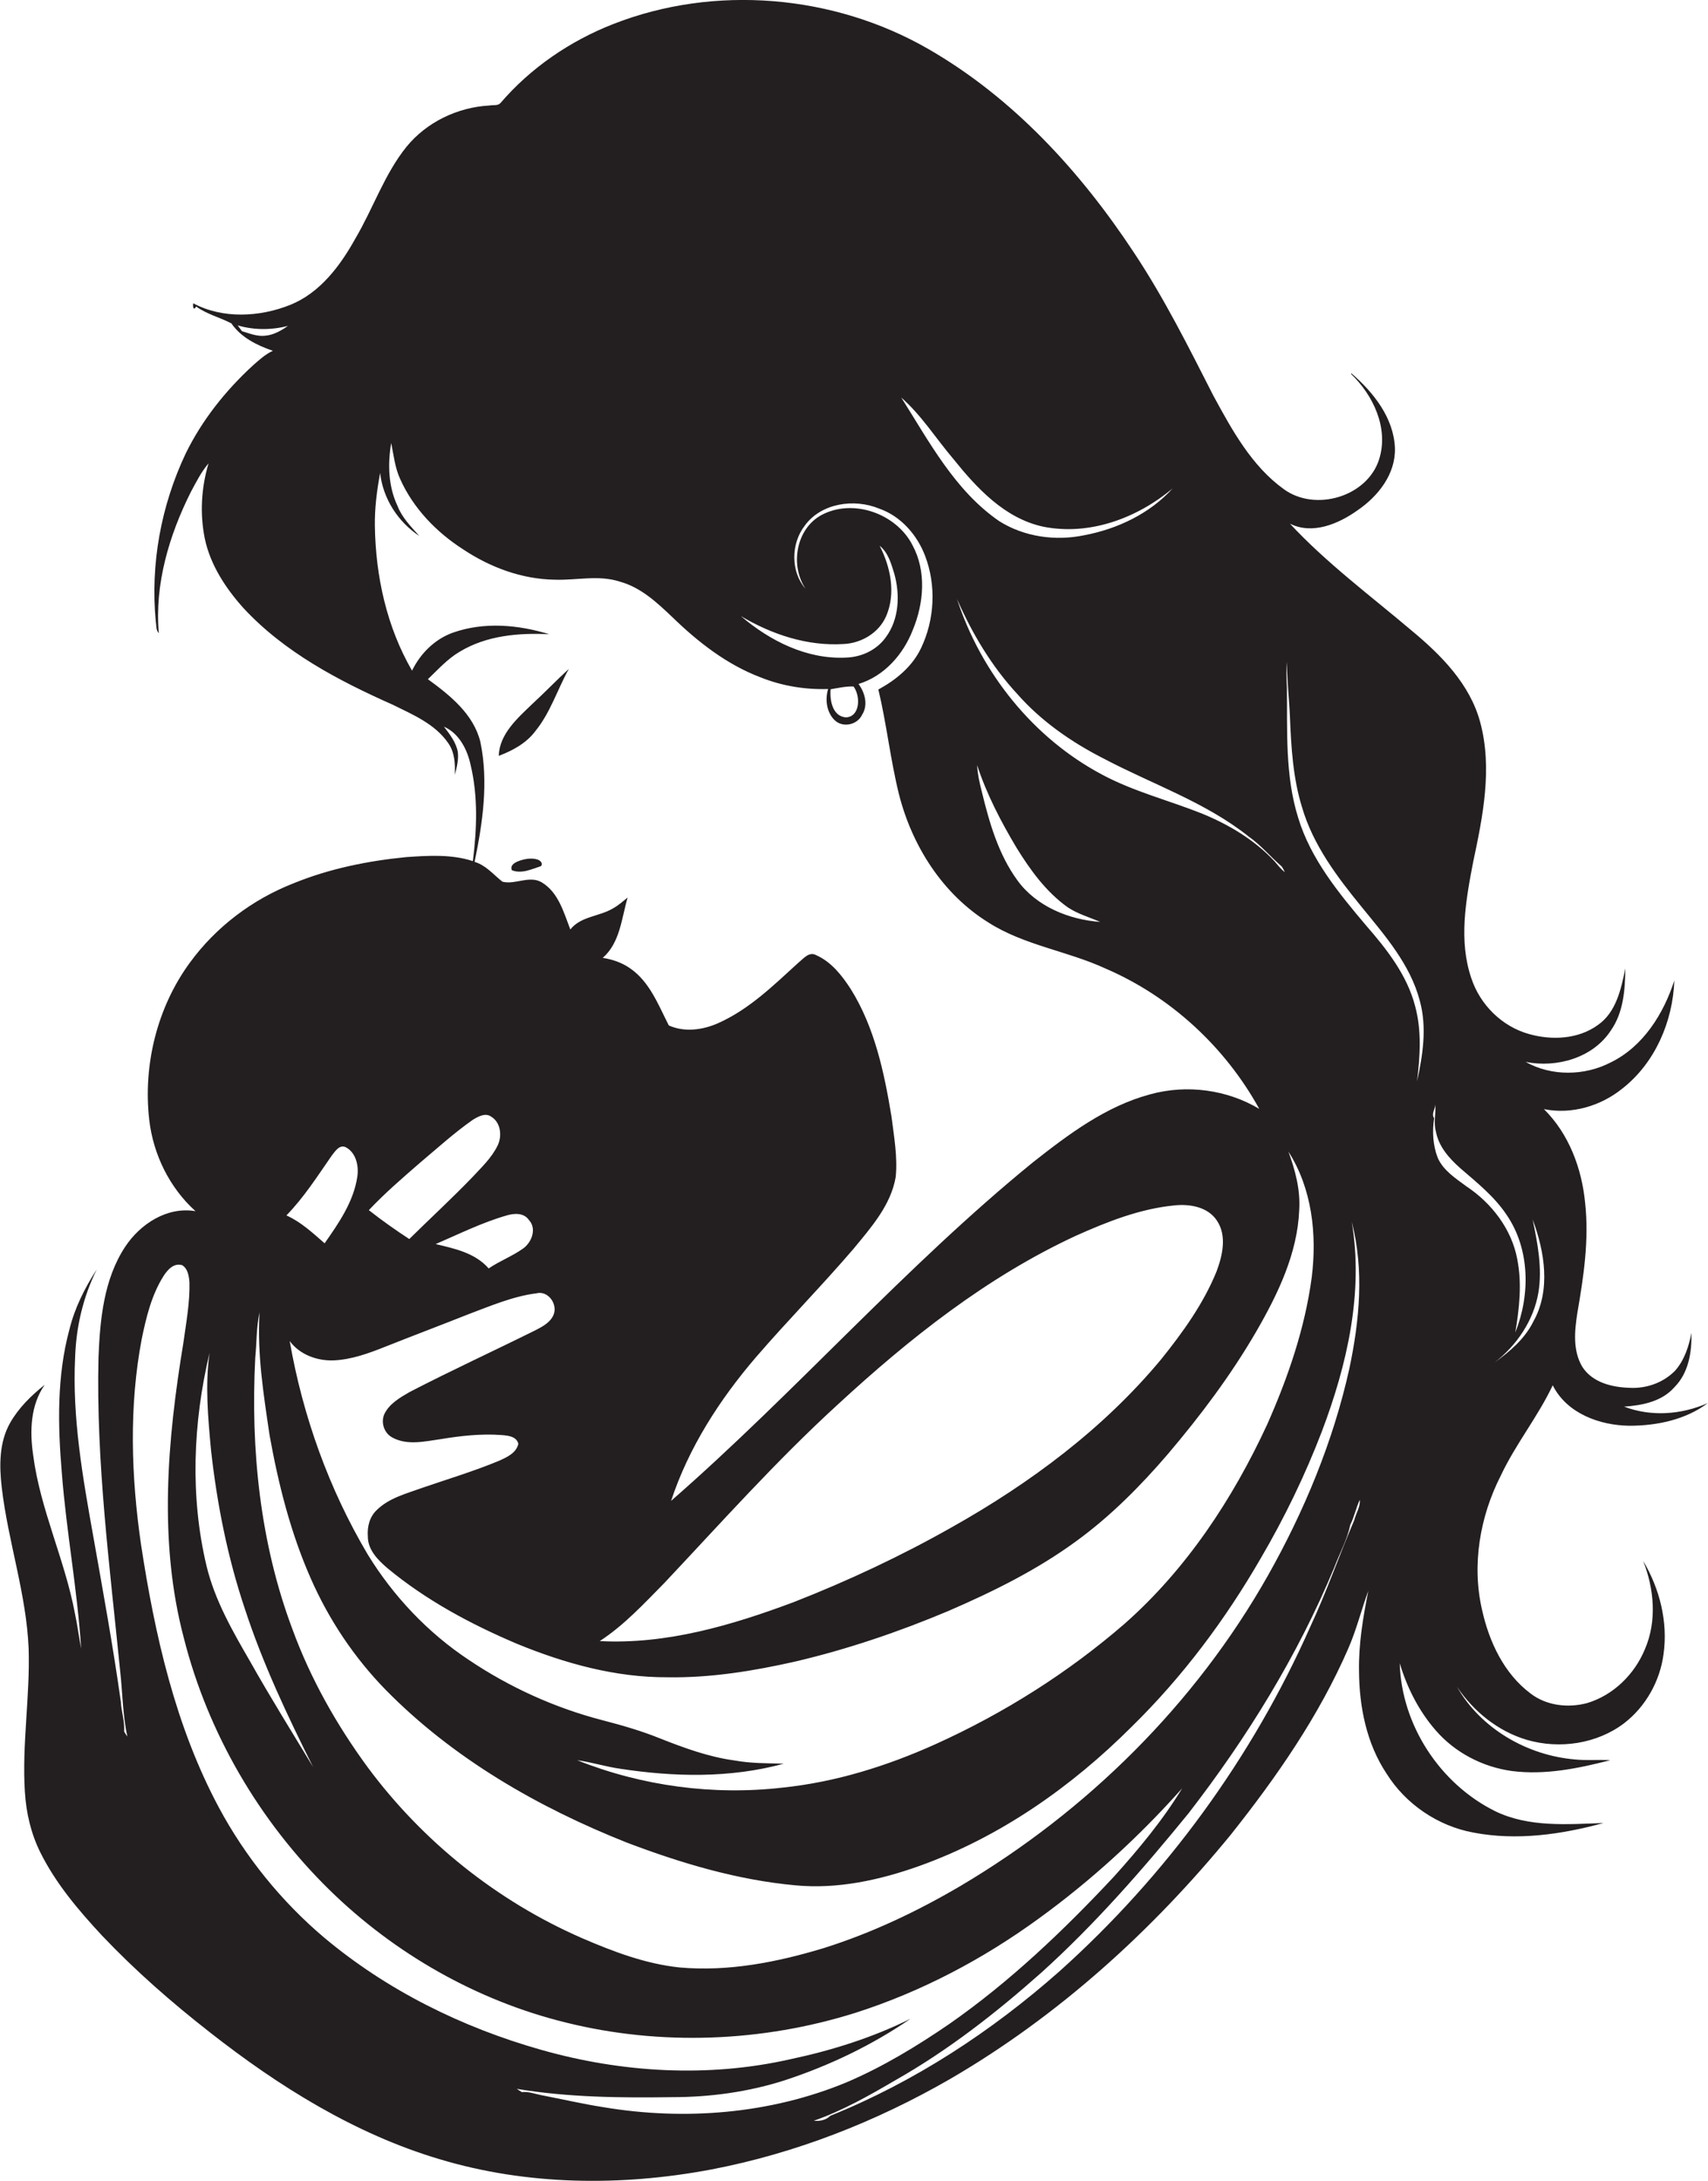 <?xml version="1.0" encoding="utf-8"?>
<!-- Generator: Adobe Illustrator 19.2.0, SVG Export Plug-In . SVG Version: 6.00 Build 0)  -->
<svg version="1.1" id="Layer_1" xmlns="http://www.w3.org/2000/svg" xmlns:xlink="http://www.w3.org/1999/xlink" x="0px" y="0px"
	 viewBox="0 0 679.8 868.1" enable-background="new 0 0 679.8 868.1" xml:space="preserve">
<g>
	<path fill="#231F20" d="M654.7,656.3c-4.1,10-12.6,18.4-23.1,21.5c-7.6,2-16.2,1-22.5-3.9c-10.5-7.9-16.4-20.5-19.2-33.1
		c-4.2-18-0.9-37.3,7.5-53.7c5.9-12.5,14.7-23.3,20.6-35.8c5.6,11.2,18.7,16,30.6,16.1c10.9,0,22.3-2.4,31.1-9
		c-10.5,4.6-22.5,5.5-33.3,1.4c7.2-0.5,15-2,20-7.7c5.7-5.7,7-14,6.8-21.7c-1,5.4-2.8,10.9-6.5,15.1c-4.7,4.8-11.5,7.2-18.2,6.8
		c-6.9-0.2-14.7-2.1-18.7-8.3c-3.9-6.5-3.1-14.4-2-21.5c2.5-14.4,4.7-29.1,3.1-43.7c-1.3-13.7-6.4-27.5-16.4-37.4
		c11,2.2,22.5-1.2,31.1-8.1c13.1-10.2,20.2-26.7,20.8-43.1c-4.3,13.3-12.4,26.3-25.3,32.6c-10.4,5.4-23.6,5.6-33.9-0.2
		c12.4,2.5,26.9-1.6,34-12.6c5-7.2,5.6-16.2,5.7-24.6c-1.7,8.2-3.6,17.4-10.9,22.5c-7.8,5.7-18.4,6.2-27.5,3.6
		c-10.7-3-19.4-11.6-22.9-22.2c-5.1-14.9-2.2-31,0.7-46.1c3.9-18.3,7.8-37.5,2.8-55.9c-4.1-15.1-15.5-26.6-27.2-36.3
		c-16.4-13.9-33.8-26.8-48.5-42.6c9,4.5,19.3,0.1,26.9-5.3c8.2-5.6,15.2-14.4,14.9-24.8c-0.5-12-8.5-22.1-17.3-29.7l-0.2,0.2
		c8.9,8.5,15.1,21.7,11.2,34c-4.7,14.9-25.4,21-37.9,11.9c-12.8-9.2-20.6-23.5-28-37.1c-9.9-19.4-19.6-38.9-31.7-57.1
		c-21.3-32.3-48.2-61.7-82-81.1C331.9-2.1,284.5-6.3,244,9.6C226.9,16.3,211.2,27,199.2,41c-1.1,1.2-3,0.7-4.5,1
		c-12.6,0.7-24.9,6.6-32.9,16.4C153,69.3,148.5,83,141.4,95c-6,10.8-14,21.5-25.8,26.3c-12.2,4.9-26.9,5.7-38.7-0.6
		c-0.2,1.2,0,3.2,1.2,1.3c4.3,3.1,9.4,4.3,14,6.7c3.8,5.6,10.3,8.8,16.5,10.9c-3,1.4-5.4,3.6-7.9,5.8c-10.9,10-20.3,21.8-26.8,35.1
		c-9.8,20.7-14.1,44-11.9,66.8c0.3,1.6,0,3.4,1.2,4.7c-1.7-19.5,4.1-39,12.8-56.3c2.1-3.9,4.1-7.9,7-11.3c-2.9,9.7-3.5,20-1.5,29.9
		c2.2,10.5,8.3,19.8,15.4,27.7c16.3,17.6,37.9,28.9,59.5,38.5c7.9,3.9,16.7,7.6,21.9,15.1c2.7,3.7,2.9,8.4,2.7,12.8
		c0.8-3,1.6-6.1,1.2-9.2c-0.7-3.8-3.2-7-5.5-10c6,2.6,9.3,9.1,10.6,15.2c3,12.5,2.5,25.6,0.9,38.3c-8.5-2.8-17.7-2.2-26.5-1.6
		c-15.3,1.5-30.6,4.6-44.8,10.4c-16.4,6.4-31,17.4-41.4,31.7c-13,17.8-18.6,40.7-16.1,62.5c1.6,13.8,8.1,27,18.4,36.3
		c-11.3-1.9-22,5.1-28,14.2c-8.5,12.9-10,28.9-10.6,44c-1,41.7,4.5,83.2,8.6,124.6c1,8.8,1,17.7,2.9,26.3c-0.5-0.7-0.9-1.3-1.3-2
		c0.3-4-1.1-7.9-1.3-11.8c-3.1-22.1-7.1-44-11-66c-4.2-23.5-8.4-47.2-7.2-71.2c0.4-12.1,3.2-24,8.6-34.9c-4.8,7.4-8.8,15.4-10.9,24
		c-5,18.5-4.6,38-3,56.9c1.8,23.4,6.2,46.5,7.7,70c-0.9-4.7-1.5-9.4-2.5-14.1c-4-21.3-13.8-41.3-16.6-62.9c-1.4-9.5-1.1-19.9,4.6-28
		c-5.4,4.3-10.4,9.2-13.8,15.2c-4.4,7.8-4.3,17.1-3.3,25.7c2.5,21.5,9.8,42.3,10.7,64.1c0.6,19-2.7,38-1.5,57
		c0.5,8.3,2.4,16.5,6.1,24c6.2,12.5,15.3,23.2,24.7,33.3c13.2,13.9,27.6,26.5,42.7,38.3c27.5,21.6,57.9,40.6,91.6,50.6
		c34.9,10.5,72.4,10.8,108,4.1c33.5-6.4,65.6-19,95.1-36c43-25,80.4-58.9,111.8-97.3c18.2-22.9,35-47.1,46.7-74
		c3.3-7.5,5.2-15.4,8-23c-2.1,10.6-3.9,21.2-3.7,32c0.1,14.2,3,28.8,11,40.8c7.6,12.1,20.4,20.8,34.5,23.4c17.2,3.3,35,0.8,51.8-3.8
		c-14.4,0.5-29.7,1.8-43.1-4.7c-22-10.9-37.3-34.3-38-58.9c2.9,9.7,7.6,19,14.3,26.7c7.7,8.9,18.7,14.6,30.3,16.2
		c13.2,1.7,26.4-1,39.2-4.3c-4.7-0.3-9.4,0.2-14.1-0.3c-18.9-1.6-37.4-12.2-46.9-28.9c6.6,9.8,16.3,17.7,27.8,21.1
		c13,3.8,27.9,1.6,38.7-6.6c8.6-6.6,14.3-16.8,15.7-27.5c1.8-12.8-1.5-26-8.1-37.1C658.4,632.4,659.5,645.2,654.7,656.3z
		 M105.6,133.6c-3.2,0.4-6.3-0.9-9.3-1.8c-0.4-0.6-1.3-1.7-1.7-2.3c6.5,1.9,13.4,1.9,20,0.2C111.9,131.6,108.9,133.3,105.6,133.6z
		 M610,485.3c4.8,12.8,7.3,28.1,0.3,40.6c-3.4,6.9-9.3,11.9-15.4,16.3c8.8-6.8,15.5-16.7,17.4-27.8C613.9,504.7,612,494.9,610,485.3
		z M497.1,333c4.8,3.4,8.6,8,13,11.8c0.5,0.7,0.9,1.5,1.3,2.3c-1.6-1.2-2.8-2.8-4.1-4.3c-8-8.6-18.3-14.7-29.1-19.1
		c-13.1-5.2-27-8.7-39.5-15.4c-27.4-14.5-48.2-40.5-57.8-69.9c6,13.7,13.8,26.8,24,37.8c9.5,10.8,21.6,19.2,34.4,25.7
		C458.6,312.1,479.8,319.2,497.1,333z M512.8,458.3c9.4,14.7,11.4,32.9,9.3,49.9c-2.7,20.4-9.5,40.1-17.8,58.8
		c-13.7,29.6-32.1,57.5-56.7,79.2c-22.5,19.5-48,35.6-75.2,47.9c-19.3,8.7-39.7,15.1-60.8,17.3c-27.7,3.2-56.1-0.6-81.9-10.9
		c5.8,0.8,11.4,2.6,17.1,3.4c21.5,3.3,43.9,3.8,65.1-2c-6.5-0.2-13.1-0.1-19.6-1.3c-10.3-1.4-20.1-5-29.7-8.8
		c-7.4-3-15.1-5.2-22.8-7.2c-18.9-4.9-37-13.1-53.2-24c-16.3-10.8-30-25.3-40.2-41.9c-15.5-26.1-25.9-55.2-31.1-85
		c4,5.4,10.8,7.9,17.4,7.7c7.1-0.3,14-2.8,20.5-5.4c11.1-4.4,22.2-8.6,33.3-13c8.8-3.3,17.6-7.1,27-8.3c4.7-1.2,8.6,4.4,6.8,8.6
		c-1.3,3-4.3,4.6-7,6c-16.7,8.3-33.7,16.1-50.3,24.7c-3.8,2.2-8,4.6-10,8.7c-1.5,3.3-0.2,7.5,3,9.3c6,3.4,13.2,1.6,19.6,0.7
		c7.9-1.3,16-2.2,24-1.6c2.5,0.2,6,0.5,6.7,3.5c-0.8,3.7-4.7,5.4-7.8,6.8c-9.9,4.1-20.2,7.2-30.4,10.7c-6.3,2.3-13.2,4-18.1,8.8
		c-2.9,2.7-3.9,6.7-3.6,10.6c0,5.3,4,9.3,7.7,12.5c15.4,12.8,33.3,22.4,51.7,30.2c19,7.8,39.2,13.4,59.8,13.3
		c17.2,0.3,34.3-2.5,51.1-6.3c20.8-4.9,41.1-11.8,60.8-20.1c17.8-7.7,35.2-16.3,50.9-27.8c13.6-9.9,25.5-21.9,36.4-34.6
		c13-15.3,25.1-31.4,35.2-48.8c8.6-14.9,16.4-31,17.1-48.4C517.6,473.4,515.5,465.7,512.8,458.3z M173.4,495.1
		c9.3-4,18.5-8.6,28.3-11.4c3-0.9,6.8-1.1,8.8,1.8c3.2,3.4,1.2,8.8-2.2,11.3c-4.3,3.1-9.4,5-13.8,8
		C189.1,498.6,180.9,496.9,173.4,495.1z M238.7,653.1c9.7-6.3,17.6-14.9,25.7-23.1c22.6-24,44.6-48.7,69-71
		c28.5-26.3,59.4-50.8,94.8-67.2c12.5-5.6,25.6-10.8,39.4-12.1c6-0.6,13.1,0.6,16.7,6c4.1,6,2.3,13.9-0.1,20.3
		c-5.2,12.8-13.4,24.2-22,34.9c-22.9,27.6-52.1,49.3-83.2,66.8c-20.3,11.5-41.4,21.4-63.1,29.9C291.3,646.8,265.3,654.5,238.7,653.1
		z M437.9,366.9c-12.5-0.9-25.5-6.2-33-16.6c-7.5-10.3-11.1-22.8-14.1-35.1c-0.9-3.5-1.7-7.1-1.9-10.7c3.8,11.6,9.5,22.5,15.7,32.9
		c5.5,8.9,11.8,17.6,20.4,23.7C428.9,363.7,433.5,365,437.9,366.9z M379.4,182.6c9.4,11.7,20.5,23.7,35.8,27
		c18.4,3.7,37.4-3.4,51.5-15.2c-9.1,10-21.9,16.1-35.1,18.6c-11.5,2.4-23.9,0.7-33.9-5.6c-17.6-12.1-27.8-31.5-39-49.2
		C366.8,165.3,372.5,174.5,379.4,182.6z M335.7,256.3c7.1-0.3,14.1-4.4,17-11.1c3.9-9,1.8-19.5-2.6-28c3.4,2.7,4.6,7.1,5.8,11
		c2.4,8.4,2,18.3-3.4,25.5c-3.6,5-9.6,7.8-15.7,8c-15.6,0.8-30.3-6.6-41.9-16.5C307.2,252.5,321.3,257.2,335.7,256.3z M336.7,285.5
		c-5.4-0.4-6.5-6.9-6.1-11.2c3-0.5,6-1.2,9.1-1.1C342.5,276.8,342.5,285.2,336.7,285.5z M191.2,295.3c-2.7-11.1-12.1-18.6-20.9-25
		c4-3.8,7.7-8,12.6-10.9c10.7-6.5,23.5-7.6,35.7-7c-12.4-3.8-26-5-38.4-0.6c-7.2,2.6-12.9,8.3-16.2,15.1
		c-10.1-17.4-14.5-37.6-14.8-57.6c-0.1-7.1,0.8-14.1,2.1-21.1c1.1,10.2,7.1,19.5,15.6,25.1c-3.3-3.7-6.9-7.3-8.7-12
		c-3.7-7.8-3.9-16.7-2.5-25c1,4.9,1.5,9.9,3.6,14.4c5.2,11.6,14.4,21.1,25,27.9c10.8,7.2,23.4,11.9,36.5,12.1c8.7,0.3,17.5-2,26,0.8
		c8.3,2.3,14.7,8.3,20.8,14.1c10.2,9.9,21.7,18.9,35.2,24c8.5,3.4,17.7,4.9,26.8,4.6c-1.3,4.2-0.6,9.4,2.7,12.5
		c3.2,3,8.9,1.8,10.8-2.2c2.5-3.9,1.2-8.8-1.4-12.3c10.2-3.1,17.8-11.7,21.6-21.5c4.4-10.6,5.5-23.3-0.1-33.7
		c-6.4-12.6-23.7-18.8-36.3-12c-10.1,5.5-12.5,20-6.3,29.3c-6-6.9-5.8-18-0.3-25.1c6.5-9,19.7-10.9,29.6-6.8
		c8.6,3,15.1,10.4,18.3,18.8c4.5,11.8,3.8,25.4-1.6,36.7c-3.5,7.4-10,12.7-17,16.5c3.3,13.8,4.8,28,8.2,41.7
		c5.2,20.5,17.3,39.6,35.4,50.9c14.3,9.2,31.5,11.4,46.7,18.4c25.9,11.1,47.7,31.2,61.3,55.9c-12.9-7.7-28.9-9.8-43.4-5.8
		c-17.6,4.7-32.5,15.9-46.6,27c-51.1,41.6-94.5,91.5-144.1,134.8c7-21.2,19.3-40.3,33.8-57.2c12.6-14.6,26.2-28.4,38.8-43.1
		c7-8.5,14.9-17.4,16.8-28.6c0.8-8.1-0.7-16.2-1.7-24.2c-2.9-17.5-6.7-35.4-16.2-50.6c-3.5-5.4-7.7-10.8-13.8-13.5
		c-2.8-1.5-5,1.4-7,3c-9.9,9-19.6,18.6-32,24.1c-6.1,2.7-13.3,3.7-19.6,0.9c-4.2-8.2-7.6-17.4-15.5-22.8c-3.2-2.2-6.9-3.5-10.8-4.1
		c6.9-6,7.5-15.8,9.9-24c-1.9,1.5-3.6,3.1-5.8,4.3c-5.5,3.3-12.8,3.1-17,8.4c-2.6-6.7-4.7-14.7-11.3-18.7c-4.9-3-10.6,1-15.7-0.3
		c-3.6-2.8-6.5-6.5-11.1-7.9C192.1,327.5,194.5,311.2,191.2,295.3z M167.1,462.8c6.9-5.8,13.6-11.9,21-17.1c2.1-1.3,5.1-3,7.4-1.3
		c3.8,2.3,4.4,7.6,2.6,11.4c-2.4,5-6.5,8.8-10.2,12.8c-8.1,8.4-16.7,16.3-25,24.5c-5.5-3.6-10.9-7.4-16.1-11.5
		C153.2,474.8,160.2,468.8,167.1,462.8z M132.1,459.8c1.3-1.6,2.9-4.3,5.4-3.3c4.2,2.1,5.4,7.5,4.7,11.9c-1.5,9.9-7.4,18.4-13,26.4
		c-4.7-4.1-9.4-8.5-15.2-11.1C121,476.5,126.4,468,132.1,459.8z M101.6,540.2c0.6-5.9,0.4-12,1.7-17.9c-1,16.4,1.6,32.7,4,48.9
		c3.5,19.5,8.4,38.9,16.4,57c7.2,16.4,17.3,31.5,29.8,44.3c26.8,27.3,60.7,46.8,96,60.8c21.6,8.2,44,14.9,67.1,17
		c16.8,1.6,33.6-2.1,49.3-7.7c32.1-11.5,60.6-31.5,84.6-55.5c20.1-19.7,37.1-42.4,51.2-66.8c9.5-16.2,17.7-33.1,24.4-50.6
		c10-26.4,16.7-55.2,11.9-83.5c5,19.2,3.1,39.5-1,58.7c-6.4,28.8-17.9,56.5-32.4,82.2c-28.9,51.1-72,93.7-122.4,123.5
		c-17.2,10.1-35.3,18.7-54.4,24.7c-18.5,5.6-37.8,9.4-57.2,7.7c-13.6-1.4-26.5-6.3-39-11.7c-33.7-14.7-63.3-38.4-85.2-67.9
		c-12.4-16.9-22.8-35.3-30-55C103.5,614.1,99.7,576.8,101.6,540.2z M83.4,538.4c-1.8,12.9-0.6,25.9,0.6,38.8
		c2.4,21.5,6.6,42.7,13.5,63.2c7.1,21.7,16.9,42.4,27.1,62.8c-8.4-13.9-17-27.7-25-41.9c-7-12.1-14.1-24.4-17.4-38.1
		C75.6,595.5,76.8,566.2,83.4,538.4z M240.2,838.6c-8.3-1.3-16.5-3.2-24.8-4.8c-2.5-0.5-5-1.5-7.7-1.2c-0.7-0.4-1.4-0.9-2-1.3
		c20.4,3.4,41.3,3.6,61.9,3.3c15.2,0,30.5-2.1,45-6.8c17.6-5.8,34.5-13.9,49.8-24.4c-15.1,7.5-31.3,12.6-47.8,16.1
		c-32.6,7.4-67,5.4-99.1-3.7c-31.5-8.9-61.5-23.7-86.6-44.8c-17-14.4-31.3-32.1-41.8-51.7C69.8,687,61.6,650.6,56.1,614.5
		c-3.9-27-4.8-54.7,0.3-81.6c1.8-8.7,3.9-17.5,8.7-25.1c1.6-2.5,4.1-5.3,7.4-4.3c2.3,1.4,2.7,4.4,2.9,6.8c0.2,8.1-1.3,16-2.4,24
		c-6.4,38.8-10,79.2,0.2,117.7c9.6,37.8,30,72.7,57.8,100c26,25.5,58.8,44.2,94.2,52.9c37.8,9.4,78.3,7.8,115.4-3.9
		c26.2-8.4,50.8-21.4,73-37.6c20.8-15.1,39.8-32.5,56.9-51.7c-7.7,12.7-17.3,24.2-27.2,35.2c-20,21.4-41.4,41.8-65.5,58.6
		c-13,8.9-26.5,17.1-41.1,23.3C306.4,841.3,272.5,844,240.2,838.6z M539,605c-6,14-11,28.5-17.5,42.4
		c-23.1,52.1-57.4,99.1-99.8,137.1c-27,23.9-57.7,44-91.2,57.5c-1.8,1.8-4.2,2.2-6.6,2c11.4-4,22-10,32.4-16.1
		c21-11.9,40.1-26.8,58.1-42.8c21.4-19.3,40.4-41.1,58.6-63.4c23.3-30.1,43.5-62.8,58.1-98c2.1-5.6,5.1-10.9,6.3-16.8
		c1.6-3.2,2.3-6.8,3.8-10C541.5,599.6,539.7,602.2,539,605z M564,430.3c1.2-10,1.9-20.2-0.8-30c-3.2-12.3-11.3-22.6-19.5-32
		c-10.9-12.9-22-26.4-27-42.8c-5.3-16.9-4.3-34.7-4.5-52.2c-0.2-3.3-0.3-6.6,0-9.9c0,7.3,0.9,14.5,1.2,21.8
		c0.5,12.1,1.2,24.4,4.8,36c4.4,15.1,14,27.8,23.8,39.8c9.2,11.3,19.3,22.8,23.1,37.3C568,408.9,566.3,419.9,564,430.3z
		 M583.6,472.1c-4.3-3.2-9.2-6.3-11.4-11.4c-1.9-4.9-2.2-10.5-1.4-15.7c-1.2-1.7,0.4-3.6,0.5-5.4c0.2,3.6-0.8,7.2,0.2,10.7
		c1.1,6,5.3,10.7,9.7,14.6c6.6,5.7,13.5,11.2,18.4,18.5c9.4,13.7,9.5,31.9,3.5,46.9c1.6-9.6,2.7-19.4,0.8-29.1
		C601.7,489.2,593.7,478.8,583.6,472.1z"/>
	<path fill="#231F20" d="M213.2,290.8c5.9-7.3,8.7-16.5,13.2-24.6c-5,4.6-9.7,9.5-14.7,14.1c-5.8,5.6-12.9,11.8-13.2,20.5
		C204.1,298.7,209.6,295.7,213.2,290.8z"/>
	<path fill="#231F20" d="M213.7,342c-2.5-0.7-5.3-0.1-7.6,0.8c-1.4,0.6-3.1,1.6-2.4,3.5c3.8,1.6,7.9-0.4,11.6-1.6
		C216.3,343.5,214.9,342.3,213.7,342z"/>
</g>
</svg>
